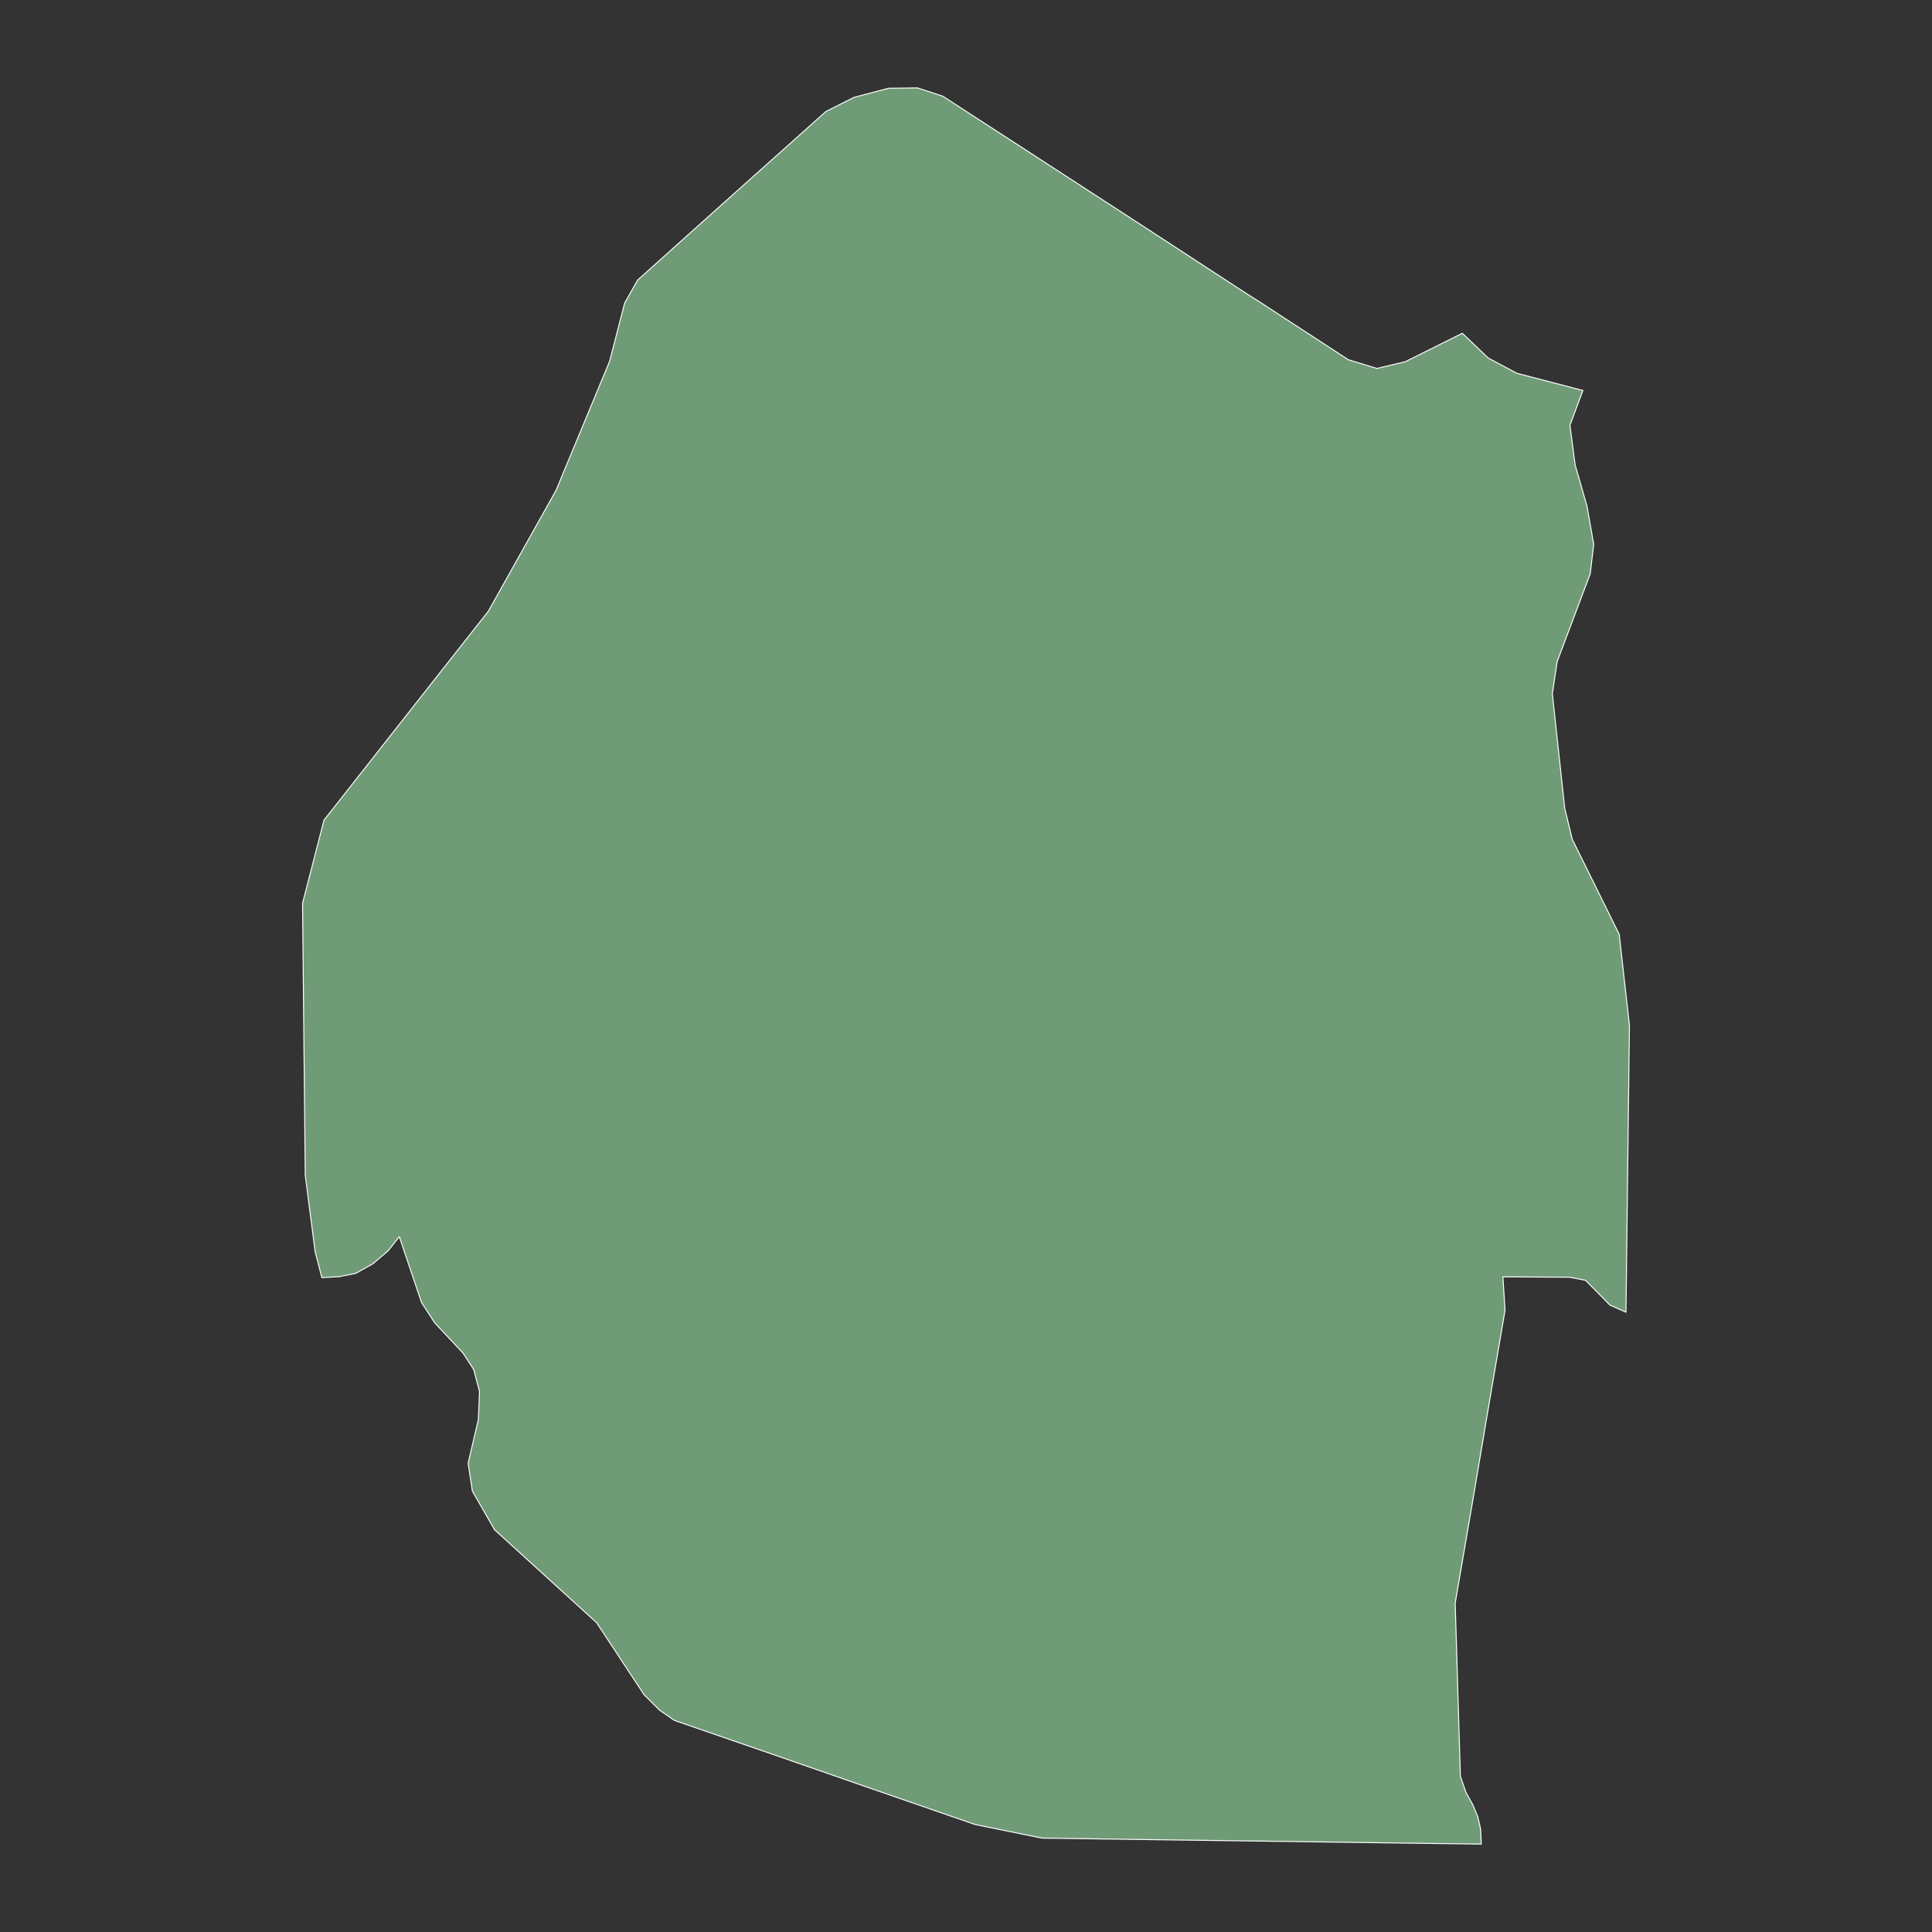 <?xml version="1.0"?>
    
<!--********* Copyright (c) 2024 Pareto Softare, LLC DBA Simplemaps.com ***************************************
************* Free for Commercial Use, full terms at  https://simplemaps.com/resources/svg-license ************
************* Attribution is appreciated! https://simplemaps.com *******************************************-->

<svg baseprofile="tiny" fill="#6f9c76" height="1000" stroke="#ffffff" stroke-linecap="round" stroke-linejoin="round" stroke-width=".5" version="1.2" viewbox="0 0 1000 1000" width="1000" xmlns="http://www.w3.org/2000/svg">
 <rect width="100%" height="100%" fill="#333333" stroke="none"/>
 <g id="features">
  <path d="M756.9 172.5l13.4 12.8 14.8 7.9 34.2 8.9-6.7 18 2.7 20.6 6.1 21.2 3.5 19.8-1.8 15.3-17.1 45.4-2.5 16.7 6.4 59.2 3.9 16.1 24.3 49.2 5.3 47.1-1.8 148.5-8.3-3.7-12.6-12.8-8.3-1.6-34.5-0.2 1.1 17.3-8.7 51-8 47.5-9.1 53.1 1.1 35.6 0.3 11.1 1.3 42.9 2.9 8.4 3.5 6.3 2.6 6.2 1.5 6.6 0.3 7.6-46.2-0.6-49.4-0.7-75-1-56.8-0.8-34.5-7-52.9-18.3-39.4-13.7-18.2-6.3-45.2-15.6-7.7-5.3-8-8-24.6-37.3-52.8-48.1-11.5-20-2.2-14.4 5.3-22.7 0.6-14.4-3-11.4-5.5-8.5-14.7-15.7-6.8-10.5-8.9-26.3-2.6-7.8-5.9 7.4-7.9 6.7-8.8 4.9-8.5 1.7-9 0.5-3.5-13.5-5.1-39.5-0.8-79.5-0.6-61.3 11.1-43 47.8-60.8 37.3-47.4 35-62.5 27.7-66.7 7.8-30.2 6.7-11.9 45.6-40.9 51.9-46.4 14.5-7.3 17.8-4.7 15.1-0.2 13.1 4.3 54.6 35.4 54.5 35.4 47.2 30.8 8.5 5.4 45.1 29.4 14.8 4.5 14.7-3.5 29.5-14.7z" id="SZ" name="eSwatini">
  </path>
 </g>
 <g id="points">
  <circle class="-27.237251012907898|30.849630732226945" cx="190.9" cy="908.8" id="0">
  </circle>
  <circle class="-26.60514490913541|31.51687682736969" cx="534.3" cy="543.9" id="1">
  </circle>
  <circle class="-25.815012279419804|32.05067370348389" cx="809.1" cy="90.6" id="2">
  </circle>
 </g>
 <g id="label_points">
  <circle class="eSwatini" cx="508.8" cy="502.8" id="SZ">
  </circle>
 </g>
</svg>